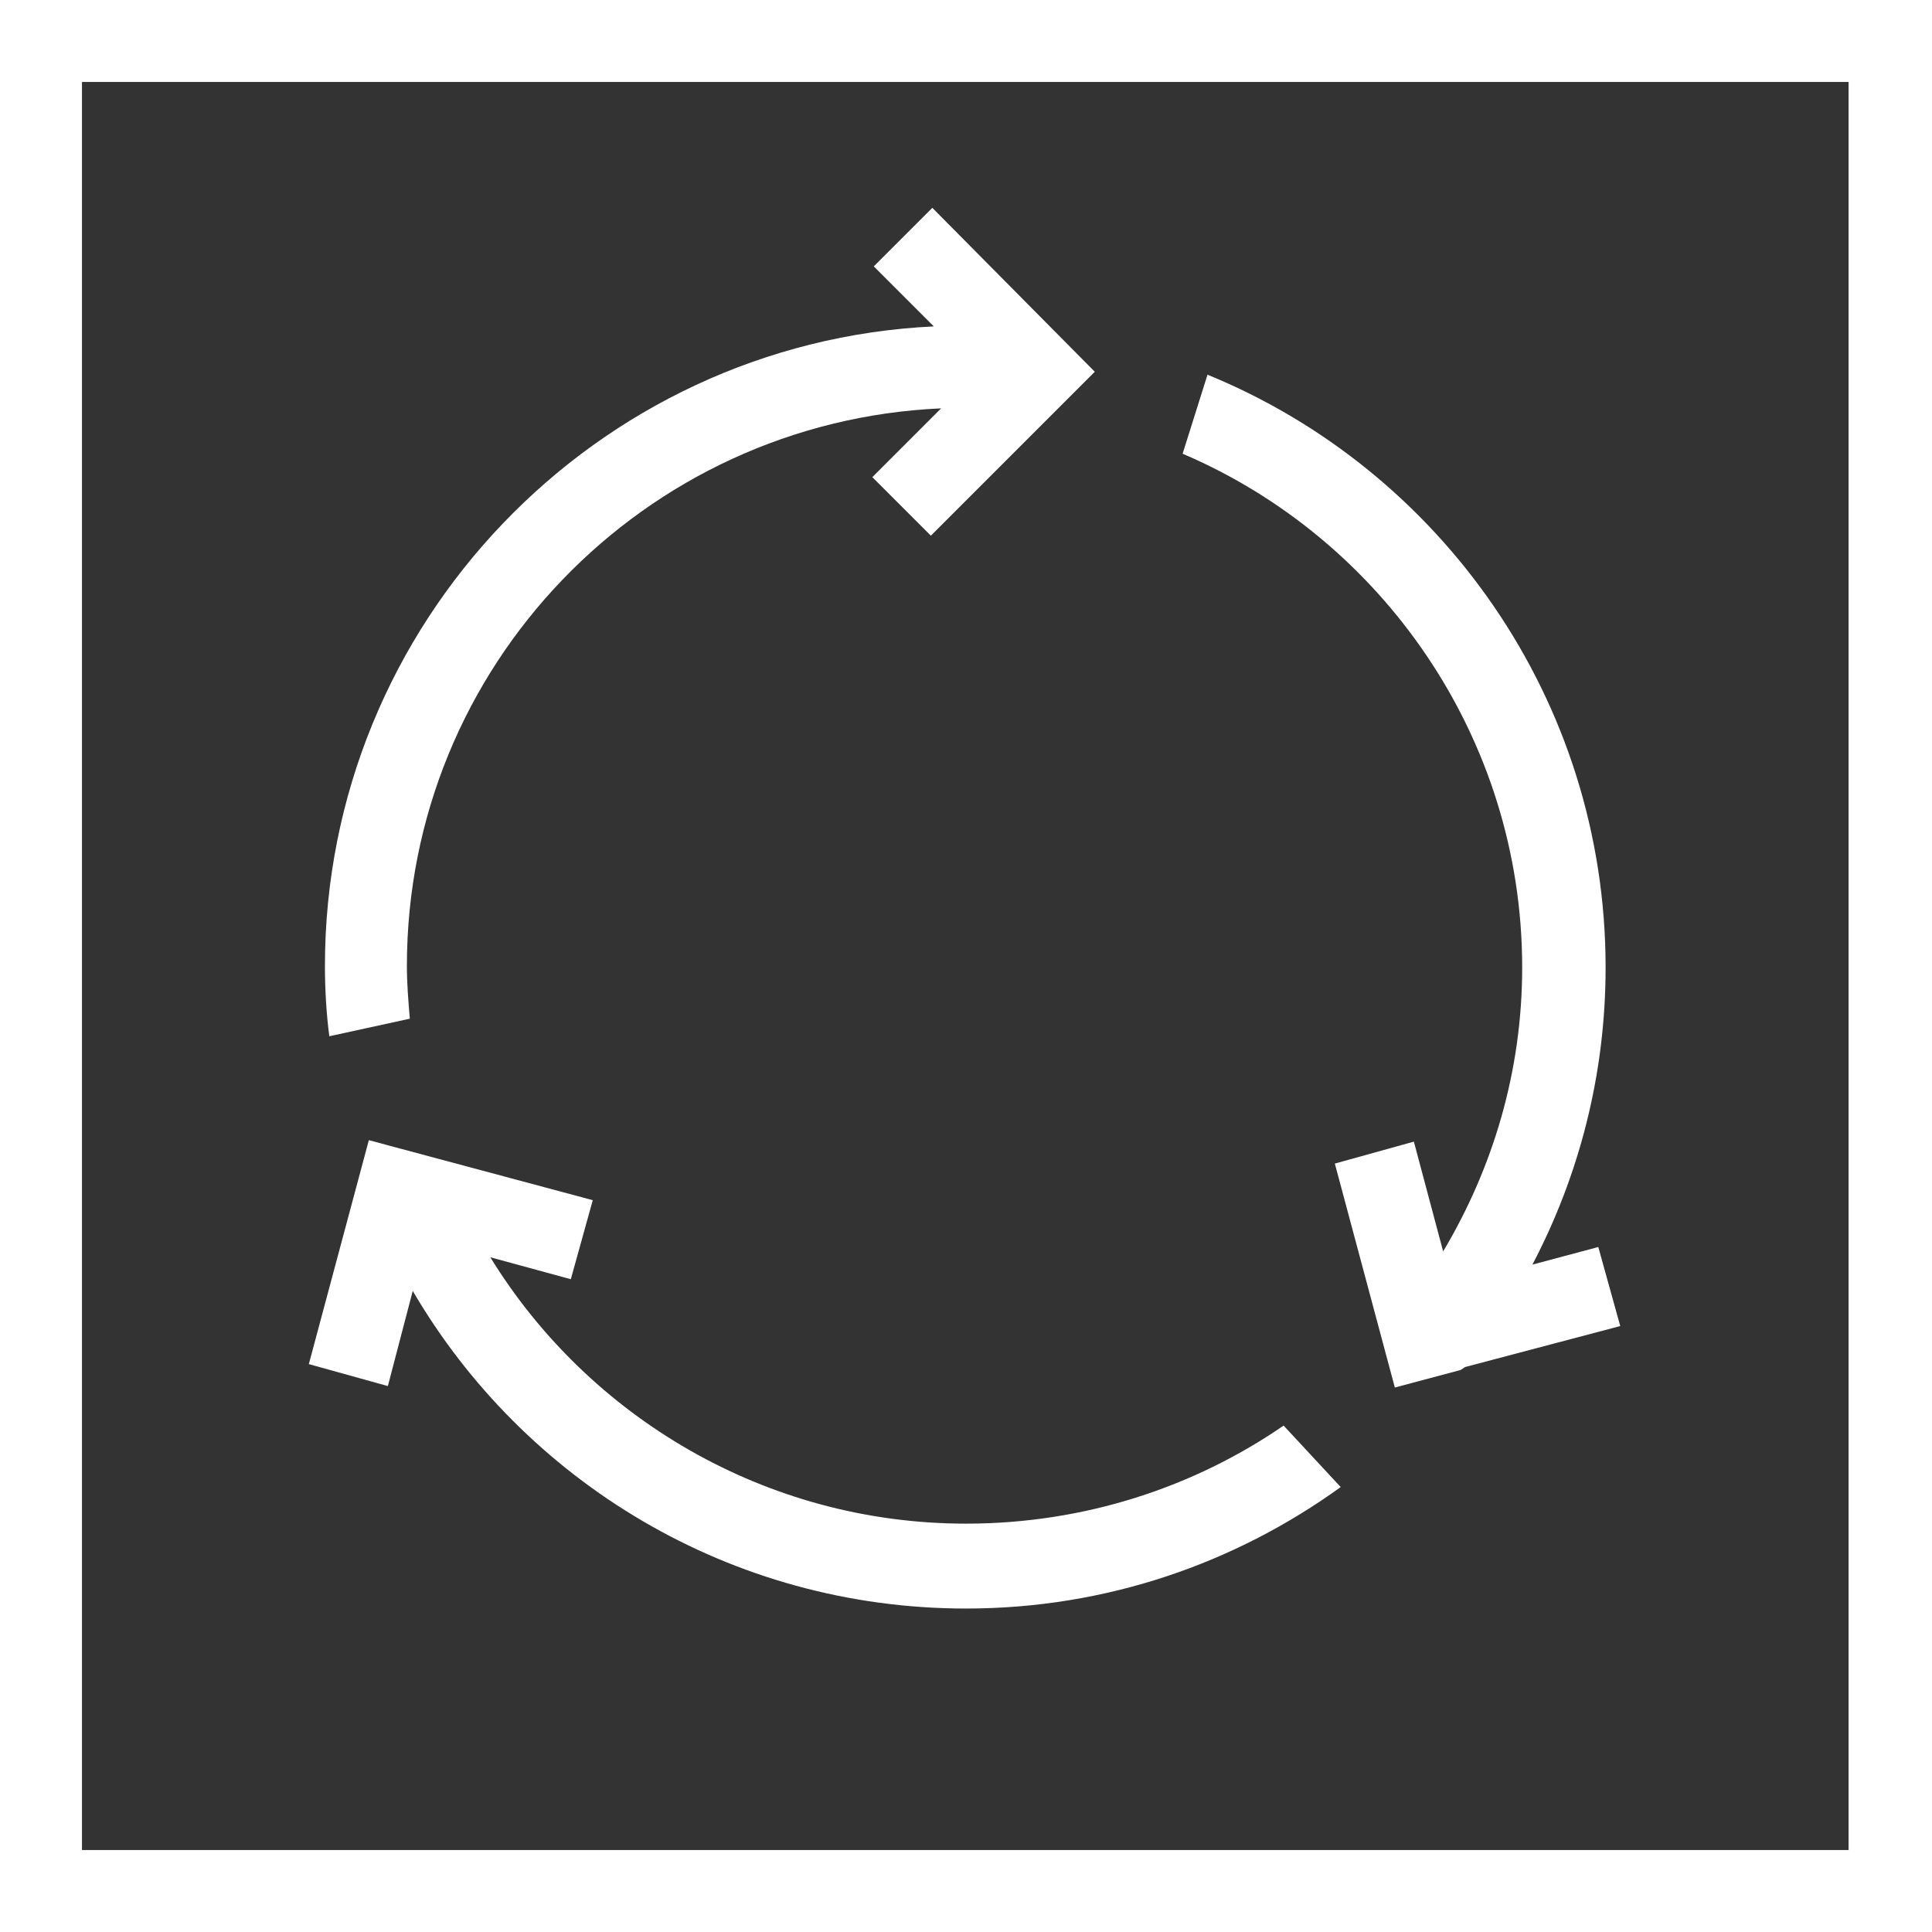 <?xml version="1.0" encoding="utf-8"?>
<svg version="1.1" id="Layer_1" xmlns="http://www.w3.org/2000/svg" xmlns:xlink="http://www.w3.org/1999/xlink" x="0px" y="0px"
	 viewBox="0 0 132 132" style="enable-background:new 0 0 132 132;" xml:space="preserve" width="132" height="132">
<rect x="0" y="0" width="132" height="132" fill="#333333" stroke="none"/>
<style type="text/css">
	.st0{fill:#FFFFFF;}
</style>
<g>
	<path class="st0" d="M0,0v132h132V0H0z M126.4,126.4H5.6V5.6h120.7V126.4z"/>
	<g>
		<path class="st0" d="M100.1,93.4l10.6-2.8l-1.5-5.4l-4.5,1.2c3.2-6.1,5-13,5-20.3c0-18.3-11.3-34-27.2-40.5l-1.7,5.4
			c13.6,5.8,23.2,19.4,23.2,35.1c0,7.1-2,13.7-5.4,19.4l-2-7.5l-5.4,1.5l4.1,15.3l4.5-1.2L100.1,93.4C100,93.5,100,93.5,100.1,93.4z
			"/>
		<path class="st0" d="M28,69.6c-0.1-1.2-0.2-2.4-0.2-3.6c0-20.5,16.2-37.2,36.5-38.1l-4.7,4.7l4,4l11.2-11.2L63.7,14.2l-4,4l4.1,4.1
			C40.7,23.4,22.2,42.6,22.2,66c0,1.6,0.1,3.3,0.3,4.8L28,69.6z"/>
		<path class="st0" d="M66,104.1c-13.7,0-25.8-7.3-32.5-18.2l5.5,1.5l1.5-5.4l-15.3-4.1l-4.1,15.3l5.4,1.5l1.7-6.5c7.6,13,21.7,21.7,37.8,21.7
			c9.6,0,18.4-3.1,25.6-8.3l-3.9-4.2C81.6,101.6,74.1,104.1,66,104.1z"/>
	</g>
</g>
</svg>
